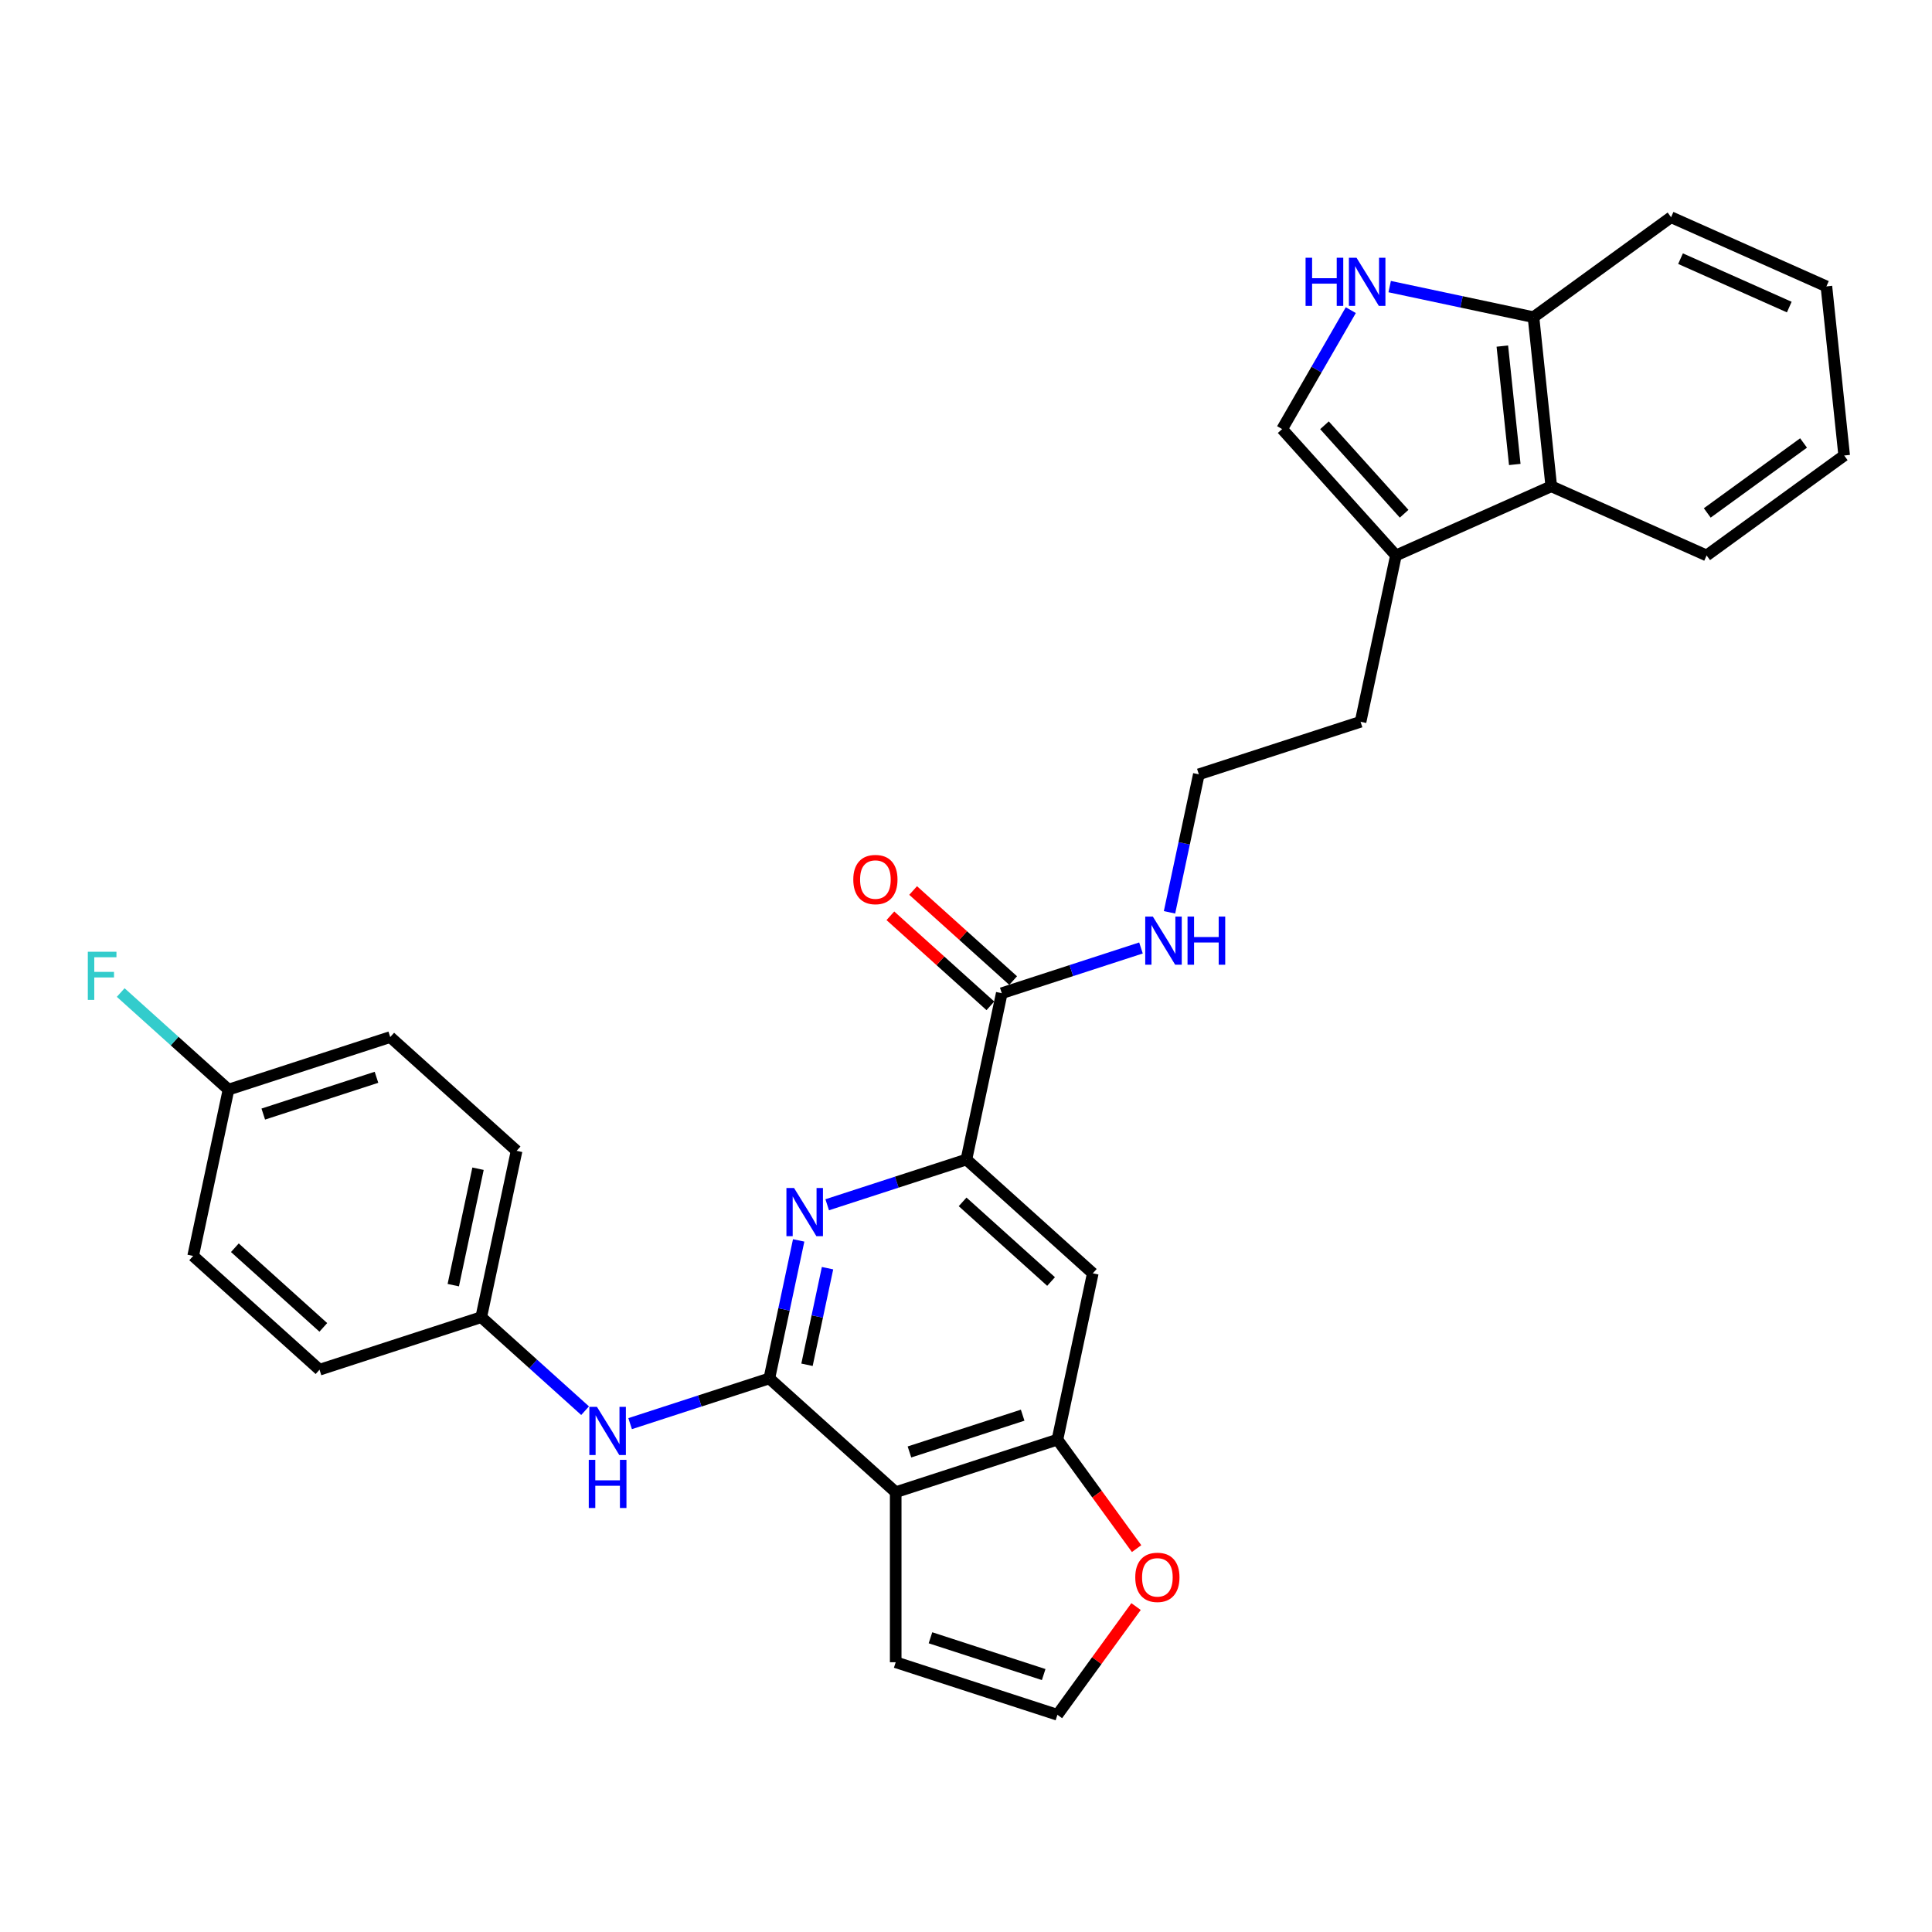 <?xml version='1.0' encoding='iso-8859-1'?>
<svg version='1.1' baseProfile='full'
              xmlns='http://www.w3.org/2000/svg'
                      xmlns:rdkit='http://www.rdkit.org/xml'
                      xmlns:xlink='http://www.w3.org/1999/xlink'
                  xml:space='preserve'
width='1000px' height='1000px' viewBox='0 0 1000 1000'>
<!-- END OF HEADER -->
<rect style='opacity:1.0;fill:#FFFFFF;stroke:none' width='1000' height='1000' x='0' y='0'> </rect>
<path class='bond-0' d='M 398.206,713.461 L 463.614,772.355' style='fill:none;fill-rule:evenodd;stroke:#000000;stroke-width:6px;stroke-linecap:butt;stroke-linejoin:miter;stroke-opacity:1' />
<path class='bond-1' d='M 398.206,713.461 L 405.798,677.747' style='fill:none;fill-rule:evenodd;stroke:#000000;stroke-width:6px;stroke-linecap:butt;stroke-linejoin:miter;stroke-opacity:1' />
<path class='bond-1' d='M 405.798,677.747 L 413.389,642.032' style='fill:none;fill-rule:evenodd;stroke:#0000FF;stroke-width:6px;stroke-linecap:butt;stroke-linejoin:miter;stroke-opacity:1' />
<path class='bond-1' d='M 417.702,706.407 L 423.016,681.407' style='fill:none;fill-rule:evenodd;stroke:#000000;stroke-width:6px;stroke-linecap:butt;stroke-linejoin:miter;stroke-opacity:1' />
<path class='bond-1' d='M 423.016,681.407 L 428.33,656.407' style='fill:none;fill-rule:evenodd;stroke:#0000FF;stroke-width:6px;stroke-linecap:butt;stroke-linejoin:miter;stroke-opacity:1' />
<path class='bond-8' d='M 398.206,713.461 L 362.179,725.167' style='fill:none;fill-rule:evenodd;stroke:#000000;stroke-width:6px;stroke-linecap:butt;stroke-linejoin:miter;stroke-opacity:1' />
<path class='bond-8' d='M 362.179,725.167 L 326.152,736.873' style='fill:none;fill-rule:evenodd;stroke:#0000FF;stroke-width:6px;stroke-linecap:butt;stroke-linejoin:miter;stroke-opacity:1' />
<path class='bond-3' d='M 463.614,772.355 L 547.322,745.157' style='fill:none;fill-rule:evenodd;stroke:#000000;stroke-width:6px;stroke-linecap:butt;stroke-linejoin:miter;stroke-opacity:1' />
<path class='bond-3' d='M 470.731,751.534 L 529.326,732.495' style='fill:none;fill-rule:evenodd;stroke:#000000;stroke-width:6px;stroke-linecap:butt;stroke-linejoin:miter;stroke-opacity:1' />
<path class='bond-13' d='M 463.614,772.355 L 463.614,860.371' style='fill:none;fill-rule:evenodd;stroke:#000000;stroke-width:6px;stroke-linecap:butt;stroke-linejoin:miter;stroke-opacity:1' />
<path class='bond-2' d='M 428.159,623.583 L 464.186,611.877' style='fill:none;fill-rule:evenodd;stroke:#0000FF;stroke-width:6px;stroke-linecap:butt;stroke-linejoin:miter;stroke-opacity:1' />
<path class='bond-2' d='M 464.186,611.877 L 500.213,600.171' style='fill:none;fill-rule:evenodd;stroke:#000000;stroke-width:6px;stroke-linecap:butt;stroke-linejoin:miter;stroke-opacity:1' />
<path class='bond-5' d='M 500.213,600.171 L 565.622,659.065' style='fill:none;fill-rule:evenodd;stroke:#000000;stroke-width:6px;stroke-linecap:butt;stroke-linejoin:miter;stroke-opacity:1' />
<path class='bond-5' d='M 498.246,622.087 L 544.032,663.312' style='fill:none;fill-rule:evenodd;stroke:#000000;stroke-width:6px;stroke-linecap:butt;stroke-linejoin:miter;stroke-opacity:1' />
<path class='bond-7' d='M 500.213,600.171 L 518.513,514.079' style='fill:none;fill-rule:evenodd;stroke:#000000;stroke-width:6px;stroke-linecap:butt;stroke-linejoin:miter;stroke-opacity:1' />
<path class='bond-11' d='M 547.322,745.157 L 567.811,773.358' style='fill:none;fill-rule:evenodd;stroke:#000000;stroke-width:6px;stroke-linecap:butt;stroke-linejoin:miter;stroke-opacity:1' />
<path class='bond-11' d='M 567.811,773.358 L 588.3,801.559' style='fill:none;fill-rule:evenodd;stroke:#FF0000;stroke-width:6px;stroke-linecap:butt;stroke-linejoin:miter;stroke-opacity:1' />
<path class='bond-30' d='M 547.322,745.157 L 565.622,659.065' style='fill:none;fill-rule:evenodd;stroke:#000000;stroke-width:6px;stroke-linecap:butt;stroke-linejoin:miter;stroke-opacity:1' />
<path class='bond-4' d='M 699.175,160.529 L 681.404,191.309' style='fill:none;fill-rule:evenodd;stroke:#0000FF;stroke-width:6px;stroke-linecap:butt;stroke-linejoin:miter;stroke-opacity:1' />
<path class='bond-4' d='M 681.404,191.309 L 663.633,222.09' style='fill:none;fill-rule:evenodd;stroke:#000000;stroke-width:6px;stroke-linecap:butt;stroke-linejoin:miter;stroke-opacity:1' />
<path class='bond-33' d='M 719.294,148.343 L 756.514,156.254' style='fill:none;fill-rule:evenodd;stroke:#0000FF;stroke-width:6px;stroke-linecap:butt;stroke-linejoin:miter;stroke-opacity:1' />
<path class='bond-33' d='M 756.514,156.254 L 793.733,164.165' style='fill:none;fill-rule:evenodd;stroke:#000000;stroke-width:6px;stroke-linecap:butt;stroke-linejoin:miter;stroke-opacity:1' />
<path class='bond-6' d='M 663.633,222.09 L 722.527,287.498' style='fill:none;fill-rule:evenodd;stroke:#000000;stroke-width:6px;stroke-linecap:butt;stroke-linejoin:miter;stroke-opacity:1' />
<path class='bond-6' d='M 685.549,220.122 L 726.775,265.908' style='fill:none;fill-rule:evenodd;stroke:#000000;stroke-width:6px;stroke-linecap:butt;stroke-linejoin:miter;stroke-opacity:1' />
<path class='bond-15' d='M 524.402,507.538 L 498.519,484.233' style='fill:none;fill-rule:evenodd;stroke:#000000;stroke-width:6px;stroke-linecap:butt;stroke-linejoin:miter;stroke-opacity:1' />
<path class='bond-15' d='M 498.519,484.233 L 472.636,460.928' style='fill:none;fill-rule:evenodd;stroke:#FF0000;stroke-width:6px;stroke-linecap:butt;stroke-linejoin:miter;stroke-opacity:1' />
<path class='bond-15' d='M 512.623,520.619 L 486.74,497.314' style='fill:none;fill-rule:evenodd;stroke:#000000;stroke-width:6px;stroke-linecap:butt;stroke-linejoin:miter;stroke-opacity:1' />
<path class='bond-15' d='M 486.74,497.314 L 460.858,474.009' style='fill:none;fill-rule:evenodd;stroke:#FF0000;stroke-width:6px;stroke-linecap:butt;stroke-linejoin:miter;stroke-opacity:1' />
<path class='bond-16' d='M 518.513,514.079 L 554.54,502.373' style='fill:none;fill-rule:evenodd;stroke:#000000;stroke-width:6px;stroke-linecap:butt;stroke-linejoin:miter;stroke-opacity:1' />
<path class='bond-16' d='M 554.54,502.373 L 590.567,490.667' style='fill:none;fill-rule:evenodd;stroke:#0000FF;stroke-width:6px;stroke-linecap:butt;stroke-linejoin:miter;stroke-opacity:1' />
<path class='bond-17' d='M 302.845,730.167 L 275.968,705.966' style='fill:none;fill-rule:evenodd;stroke:#0000FF;stroke-width:6px;stroke-linecap:butt;stroke-linejoin:miter;stroke-opacity:1' />
<path class='bond-17' d='M 275.968,705.966 L 249.09,681.766' style='fill:none;fill-rule:evenodd;stroke:#000000;stroke-width:6px;stroke-linecap:butt;stroke-linejoin:miter;stroke-opacity:1' />
<path class='bond-9' d='M 722.527,287.498 L 704.228,373.59' style='fill:none;fill-rule:evenodd;stroke:#000000;stroke-width:6px;stroke-linecap:butt;stroke-linejoin:miter;stroke-opacity:1' />
<path class='bond-10' d='M 722.527,287.498 L 802.933,251.699' style='fill:none;fill-rule:evenodd;stroke:#000000;stroke-width:6px;stroke-linecap:butt;stroke-linejoin:miter;stroke-opacity:1' />
<path class='bond-12' d='M 802.933,251.699 L 793.733,164.165' style='fill:none;fill-rule:evenodd;stroke:#000000;stroke-width:6px;stroke-linecap:butt;stroke-linejoin:miter;stroke-opacity:1' />
<path class='bond-12' d='M 784.047,240.409 L 777.606,179.135' style='fill:none;fill-rule:evenodd;stroke:#000000;stroke-width:6px;stroke-linecap:butt;stroke-linejoin:miter;stroke-opacity:1' />
<path class='bond-26' d='M 802.933,251.699 L 883.339,287.498' style='fill:none;fill-rule:evenodd;stroke:#000000;stroke-width:6px;stroke-linecap:butt;stroke-linejoin:miter;stroke-opacity:1' />
<path class='bond-31' d='M 588.019,831.554 L 567.671,859.562' style='fill:none;fill-rule:evenodd;stroke:#FF0000;stroke-width:6px;stroke-linecap:butt;stroke-linejoin:miter;stroke-opacity:1' />
<path class='bond-31' d='M 567.671,859.562 L 547.322,887.569' style='fill:none;fill-rule:evenodd;stroke:#000000;stroke-width:6px;stroke-linecap:butt;stroke-linejoin:miter;stroke-opacity:1' />
<path class='bond-27' d='M 793.733,164.165 L 864.939,112.431' style='fill:none;fill-rule:evenodd;stroke:#000000;stroke-width:6px;stroke-linecap:butt;stroke-linejoin:miter;stroke-opacity:1' />
<path class='bond-14' d='M 463.614,860.371 L 547.322,887.569' style='fill:none;fill-rule:evenodd;stroke:#000000;stroke-width:6px;stroke-linecap:butt;stroke-linejoin:miter;stroke-opacity:1' />
<path class='bond-14' d='M 481.61,847.709 L 540.206,866.748' style='fill:none;fill-rule:evenodd;stroke:#000000;stroke-width:6px;stroke-linecap:butt;stroke-linejoin:miter;stroke-opacity:1' />
<path class='bond-24' d='M 605.337,472.217 L 612.929,436.503' style='fill:none;fill-rule:evenodd;stroke:#0000FF;stroke-width:6px;stroke-linecap:butt;stroke-linejoin:miter;stroke-opacity:1' />
<path class='bond-24' d='M 612.929,436.503 L 620.52,400.788' style='fill:none;fill-rule:evenodd;stroke:#000000;stroke-width:6px;stroke-linecap:butt;stroke-linejoin:miter;stroke-opacity:1' />
<path class='bond-20' d='M 249.09,681.766 L 165.383,708.964' style='fill:none;fill-rule:evenodd;stroke:#000000;stroke-width:6px;stroke-linecap:butt;stroke-linejoin:miter;stroke-opacity:1' />
<path class='bond-21' d='M 249.09,681.766 L 267.39,595.674' style='fill:none;fill-rule:evenodd;stroke:#000000;stroke-width:6px;stroke-linecap:butt;stroke-linejoin:miter;stroke-opacity:1' />
<path class='bond-21' d='M 234.617,665.192 L 247.426,604.927' style='fill:none;fill-rule:evenodd;stroke:#000000;stroke-width:6px;stroke-linecap:butt;stroke-linejoin:miter;stroke-opacity:1' />
<path class='bond-18' d='M 118.274,563.978 L 201.981,536.78' style='fill:none;fill-rule:evenodd;stroke:#000000;stroke-width:6px;stroke-linecap:butt;stroke-linejoin:miter;stroke-opacity:1' />
<path class='bond-18' d='M 136.27,576.64 L 194.865,557.601' style='fill:none;fill-rule:evenodd;stroke:#000000;stroke-width:6px;stroke-linecap:butt;stroke-linejoin:miter;stroke-opacity:1' />
<path class='bond-19' d='M 118.274,563.978 L 90.375,538.858' style='fill:none;fill-rule:evenodd;stroke:#000000;stroke-width:6px;stroke-linecap:butt;stroke-linejoin:miter;stroke-opacity:1' />
<path class='bond-19' d='M 90.375,538.858 L 62.477,513.738' style='fill:none;fill-rule:evenodd;stroke:#33CCCC;stroke-width:6px;stroke-linecap:butt;stroke-linejoin:miter;stroke-opacity:1' />
<path class='bond-32' d='M 118.274,563.978 L 99.974,650.07' style='fill:none;fill-rule:evenodd;stroke:#000000;stroke-width:6px;stroke-linecap:butt;stroke-linejoin:miter;stroke-opacity:1' />
<path class='bond-23' d='M 165.383,708.964 L 99.974,650.07' style='fill:none;fill-rule:evenodd;stroke:#000000;stroke-width:6px;stroke-linecap:butt;stroke-linejoin:miter;stroke-opacity:1' />
<path class='bond-23' d='M 167.35,687.048 L 121.564,645.823' style='fill:none;fill-rule:evenodd;stroke:#000000;stroke-width:6px;stroke-linecap:butt;stroke-linejoin:miter;stroke-opacity:1' />
<path class='bond-22' d='M 267.39,595.674 L 201.981,536.78' style='fill:none;fill-rule:evenodd;stroke:#000000;stroke-width:6px;stroke-linecap:butt;stroke-linejoin:miter;stroke-opacity:1' />
<path class='bond-25' d='M 620.52,400.788 L 704.228,373.59' style='fill:none;fill-rule:evenodd;stroke:#000000;stroke-width:6px;stroke-linecap:butt;stroke-linejoin:miter;stroke-opacity:1' />
<path class='bond-28' d='M 883.339,287.498 L 954.545,235.764' style='fill:none;fill-rule:evenodd;stroke:#000000;stroke-width:6px;stroke-linecap:butt;stroke-linejoin:miter;stroke-opacity:1' />
<path class='bond-28' d='M 883.673,265.496 L 933.518,229.283' style='fill:none;fill-rule:evenodd;stroke:#000000;stroke-width:6px;stroke-linecap:butt;stroke-linejoin:miter;stroke-opacity:1' />
<path class='bond-34' d='M 864.939,112.431 L 945.345,148.23' style='fill:none;fill-rule:evenodd;stroke:#000000;stroke-width:6px;stroke-linecap:butt;stroke-linejoin:miter;stroke-opacity:1' />
<path class='bond-34' d='M 869.84,133.882 L 926.125,158.942' style='fill:none;fill-rule:evenodd;stroke:#000000;stroke-width:6px;stroke-linecap:butt;stroke-linejoin:miter;stroke-opacity:1' />
<path class='bond-29' d='M 954.545,235.764 L 945.345,148.23' style='fill:none;fill-rule:evenodd;stroke:#000000;stroke-width:6px;stroke-linecap:butt;stroke-linejoin:miter;stroke-opacity:1' />
<path  class='atom-2' d='M 410.996 614.906
L 419.164 628.108
Q 419.973 629.411, 421.276 631.77
Q 422.579 634.129, 422.649 634.269
L 422.649 614.906
L 425.959 614.906
L 425.959 639.832
L 422.544 639.832
L 413.777 625.398
Q 412.756 623.708, 411.665 621.771
Q 410.609 619.835, 410.292 619.236
L 410.292 639.832
L 407.053 639.832
L 407.053 614.906
L 410.996 614.906
' fill='#0000FF'/>
<path  class='atom-5' d='M 675.762 133.403
L 679.142 133.403
L 679.142 144
L 691.886 144
L 691.886 133.403
L 695.266 133.403
L 695.266 158.329
L 691.886 158.329
L 691.886 146.816
L 679.142 146.816
L 679.142 158.329
L 675.762 158.329
L 675.762 133.403
' fill='#0000FF'/>
<path  class='atom-5' d='M 702.131 133.403
L 710.299 146.605
Q 711.109 147.908, 712.411 150.267
Q 713.714 152.625, 713.784 152.766
L 713.784 133.403
L 717.094 133.403
L 717.094 158.329
L 713.679 158.329
L 704.913 143.894
Q 703.892 142.204, 702.8 140.268
Q 701.744 138.332, 701.427 137.733
L 701.427 158.329
L 698.188 158.329
L 698.188 133.403
L 702.131 133.403
' fill='#0000FF'/>
<path  class='atom-9' d='M 308.989 728.197
L 317.157 741.399
Q 317.966 742.701, 319.269 745.06
Q 320.572 747.419, 320.642 747.56
L 320.642 728.197
L 323.951 728.197
L 323.951 753.123
L 320.536 753.123
L 311.77 738.688
Q 310.749 736.998, 309.658 735.062
Q 308.601 733.125, 308.285 732.527
L 308.285 753.123
L 305.046 753.123
L 305.046 728.197
L 308.989 728.197
' fill='#0000FF'/>
<path  class='atom-9' d='M 304.746 755.615
L 308.126 755.615
L 308.126 766.212
L 320.871 766.212
L 320.871 755.615
L 324.251 755.615
L 324.251 780.541
L 320.871 780.541
L 320.871 769.029
L 308.126 769.029
L 308.126 780.541
L 304.746 780.541
L 304.746 755.615
' fill='#0000FF'/>
<path  class='atom-12' d='M 587.614 816.433
Q 587.614 810.448, 590.572 807.104
Q 593.529 803.759, 599.056 803.759
Q 604.584 803.759, 607.541 807.104
Q 610.498 810.448, 610.498 816.433
Q 610.498 822.489, 607.506 825.939
Q 604.513 829.354, 599.056 829.354
Q 593.564 829.354, 590.572 825.939
Q 587.614 822.524, 587.614 816.433
M 599.056 826.537
Q 602.859 826.537, 604.901 824.003
Q 606.978 821.433, 606.978 816.433
Q 606.978 811.54, 604.901 809.075
Q 602.859 806.576, 599.056 806.576
Q 595.254 806.576, 593.177 809.04
Q 591.135 811.504, 591.135 816.433
Q 591.135 821.468, 593.177 824.003
Q 595.254 826.537, 599.056 826.537
' fill='#FF0000'/>
<path  class='atom-16' d='M 441.663 455.255
Q 441.663 449.27, 444.62 445.926
Q 447.577 442.581, 453.105 442.581
Q 458.632 442.581, 461.589 445.926
Q 464.547 449.27, 464.547 455.255
Q 464.547 461.311, 461.554 464.761
Q 458.562 468.176, 453.105 468.176
Q 447.612 468.176, 444.62 464.761
Q 441.663 461.346, 441.663 455.255
M 453.105 465.359
Q 456.907 465.359, 458.949 462.825
Q 461.026 460.254, 461.026 455.255
Q 461.026 450.362, 458.949 447.897
Q 456.907 445.397, 453.105 445.397
Q 449.302 445.397, 447.225 447.862
Q 445.183 450.326, 445.183 455.255
Q 445.183 460.29, 447.225 462.825
Q 449.302 465.359, 453.105 465.359
' fill='#FF0000'/>
<path  class='atom-17' d='M 596.711 474.417
L 604.879 487.62
Q 605.688 488.922, 606.991 491.281
Q 608.294 493.64, 608.364 493.781
L 608.364 474.417
L 611.673 474.417
L 611.673 499.343
L 608.258 499.343
L 599.492 484.909
Q 598.471 483.219, 597.38 481.283
Q 596.323 479.346, 596.007 478.748
L 596.007 499.343
L 592.768 499.343
L 592.768 474.417
L 596.711 474.417
' fill='#0000FF'/>
<path  class='atom-17' d='M 614.666 474.417
L 618.046 474.417
L 618.046 485.014
L 630.79 485.014
L 630.79 474.417
L 634.17 474.417
L 634.17 499.343
L 630.79 499.343
L 630.79 487.831
L 618.046 487.831
L 618.046 499.343
L 614.666 499.343
L 614.666 474.417
' fill='#0000FF'/>
<path  class='atom-20' d='M 45.455 492.621
L 60.276 492.621
L 60.276 495.473
L 48.799 495.473
L 48.799 503.042
L 59.009 503.042
L 59.009 505.929
L 48.799 505.929
L 48.799 517.547
L 45.455 517.547
L 45.455 492.621
' fill='#33CCCC'/>
</svg>
